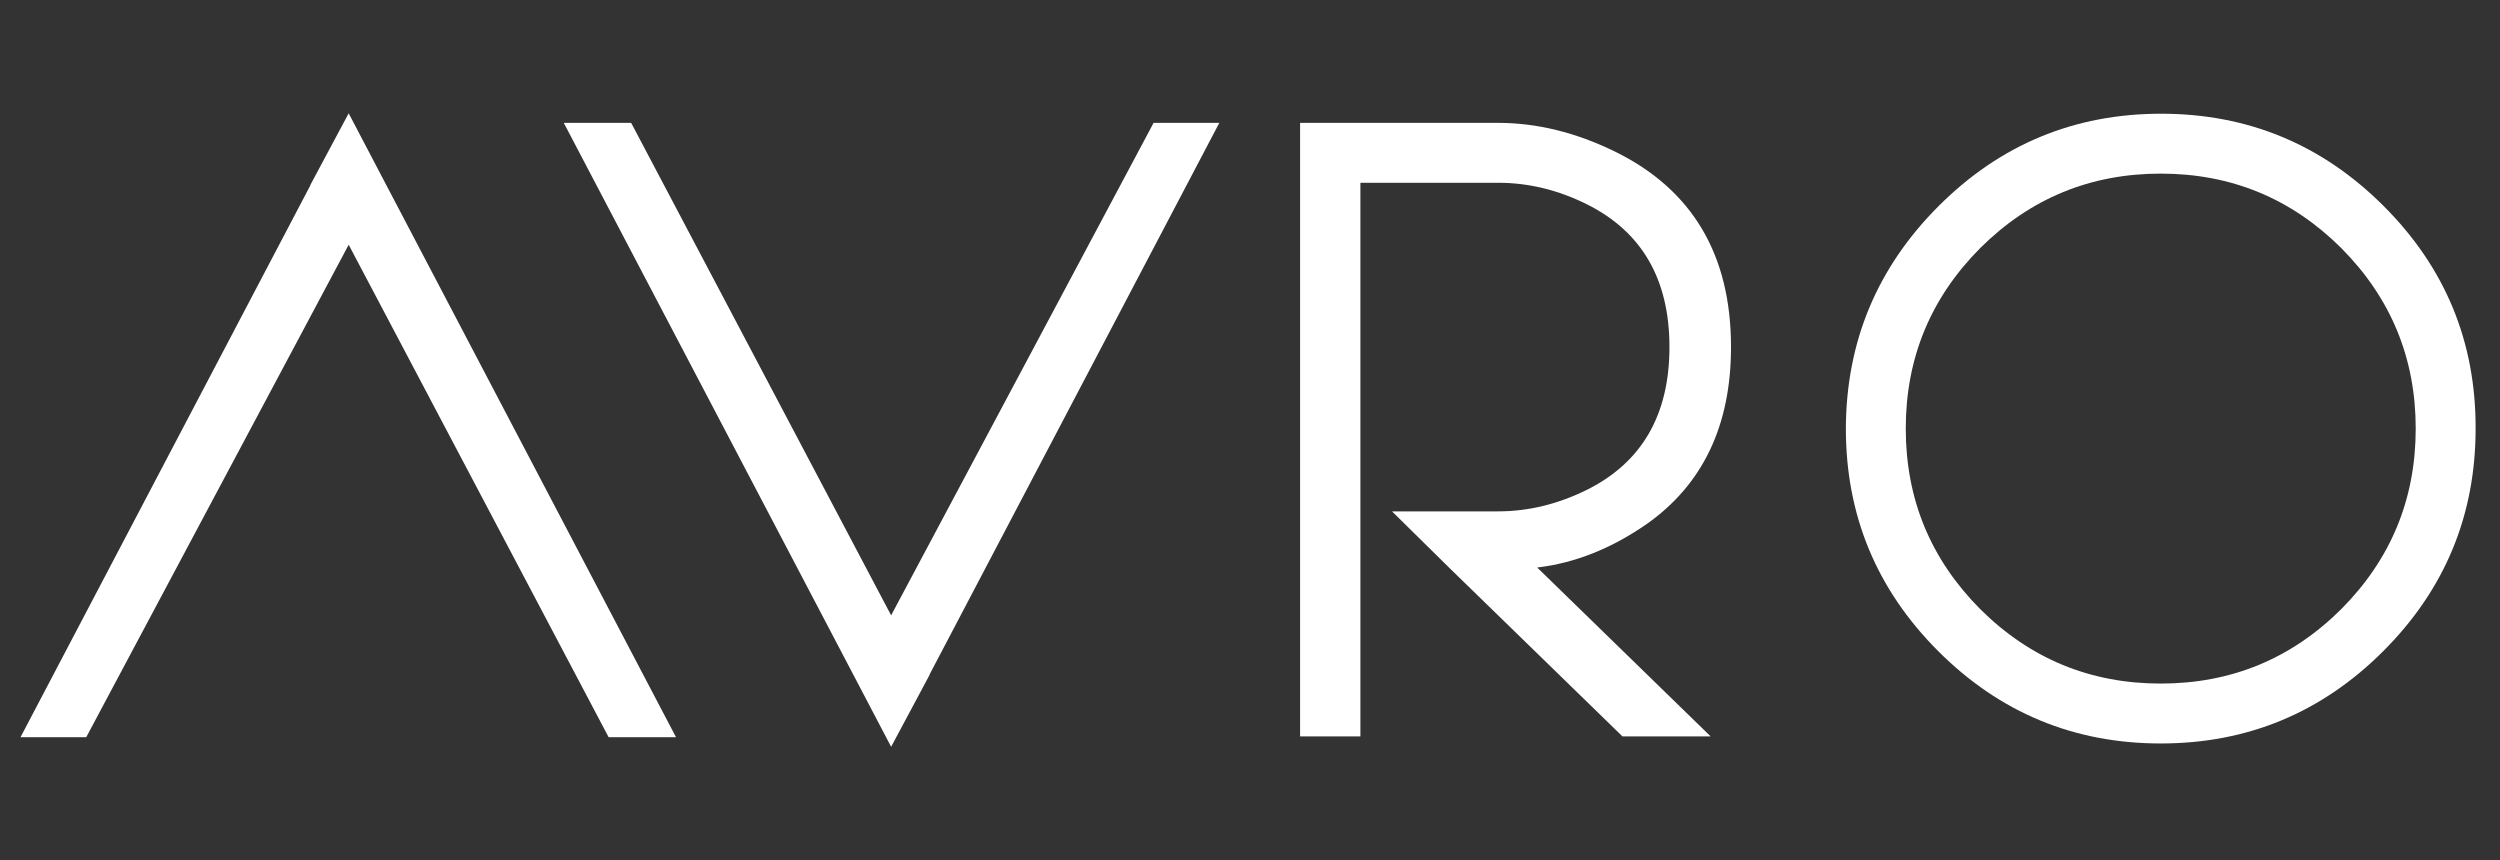 <?xml version="1.0" encoding="UTF-8"?>
<svg data-id="a" data-name="Layer 1" xmlns="http://www.w3.org/2000/svg" width="1744" height="600" viewBox="0 0 1744 600">
  <rect x="0" y="0" width="1744" height="600" fill="#333333" stroke="none"/>
  <path d="M471.598,514.288h-47.007L243.239,170.732,60.145,514.288H14.299L216.543,129.24v-.29l26.696-49.91,24.954,47.588,203.405,387.66Z" fill="#fff"/>
  <path d="M393.29,85.714h47.006l181.353,343.554L804.744,85.714h45.846l-202.245,385.048v.29l-26.695,49.908-24.954-47.586L393.29,85.714Z" fill="#fff"/>
  <path d="M1207.553,242.112c0,54.552-19.541,95.659-58.613,123.32-24.764,17.219-50.298,27.375-76.604,30.467l120.998,117.807h-61.514l-120.128-116.936-40.623-40.042h73.992c21.082,0,41.783-5.029,62.095-15.088,38.302-19.15,57.453-52.325,57.453-99.528s-19.151-80.375-57.453-99.526c-20.121-10.057-40.818-15.088-62.095-15.088h-96.044v386.209h-42.074V85.714h138.119c27.081,0,54.26,6.674,81.536,20.021,53.97,26.504,80.956,71.961,80.956,136.377Z" fill="#fff"/>
  <path d="M1507.62,79.33c60.544,0,112.293,21.473,155.237,64.418,42.945,42.943,64.317,94.692,64.127,155.237,0,60.55-21.472,112.294-64.416,155.239-42.944,42.943-94.694,64.416-155.238,64.416s-112.294-21.473-155.238-64.416c-42.944-42.945-64.417-94.69-64.417-155.239,.19-60.545,21.763-112.294,64.707-155.237,42.944-42.945,94.689-64.418,155.238-64.418Zm-.29,397.526c49.133,0,91.112-17.31,125.931-51.94,34.625-34.819,51.94-76.793,51.94-125.931s-17.315-91.112-51.94-125.931c-34.819-34.626-76.798-51.94-125.931-51.94s-91.112,17.314-125.932,51.94c-34.629,34.819-51.939,76.799-51.939,125.931s17.31,91.112,51.939,125.931c34.82,34.63,76.794,51.94,125.932,51.94Z" fill="#fff"/>
</svg>